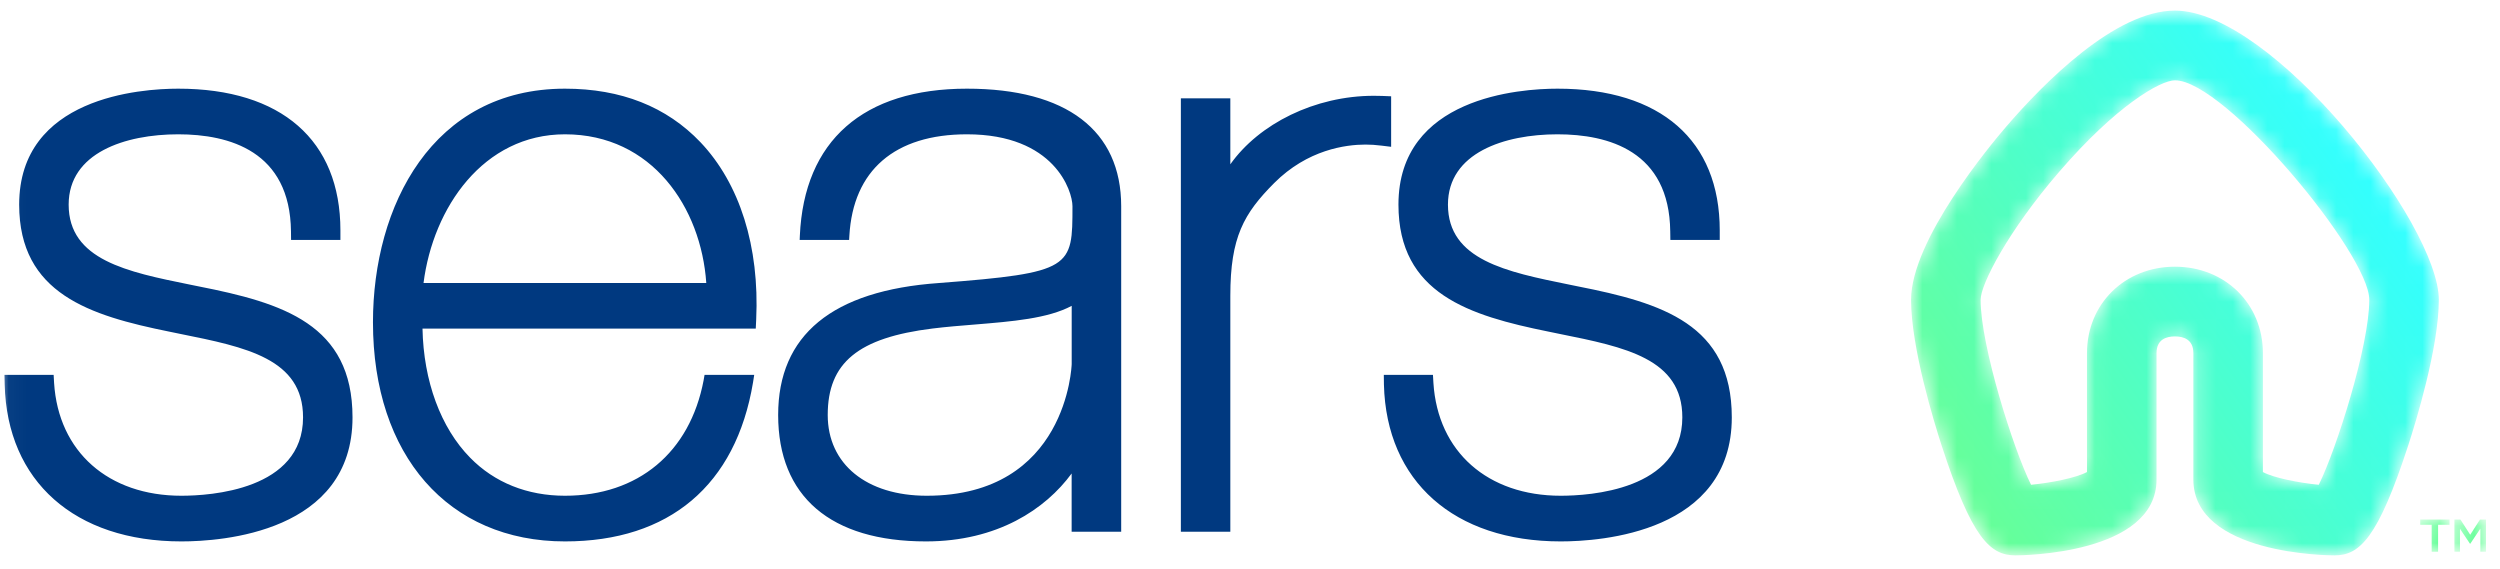 <?xml version="1.0" encoding="UTF-8"?> <svg xmlns="http://www.w3.org/2000/svg" width="145" height="33" viewBox="0 0 145 33" fill="none"><g clip-path="url(#clip0_532_6142)"><mask id="mask0_532_6142" style="mask-type:alpha" maskUnits="userSpaceOnUse" x="140" y="30" width="3" height="3"><path d="M140.372 30.133H142.074V32.001H140.372V30.133Z" fill="white"></path></mask><g mask="url(#mask0_532_6142)"><path fill-rule="evenodd" clip-rule="evenodd" d="M141.037 30.437H140.372V30.133H142.074V30.437H141.409V32.002H141.037V30.437Z" fill="#66FF99"></path></g><mask id="mask1_532_6142" style="mask-type:alpha" maskUnits="userSpaceOnUse" x="142" y="30" width="3" height="3"><path d="M142.356 30.132H144.188V32.001H142.356V30.132Z" fill="white"></path></mask><g mask="url(#mask1_532_6142)"><path fill-rule="evenodd" clip-rule="evenodd" d="M142.356 30.132H142.704L143.272 31.016L143.839 30.132H144.188V32.002H143.861V30.661L143.272 31.542H143.262L142.678 30.666V32.002H142.356V30.132Z" fill="#66FF99"></path></g><mask id="mask2_532_6142" style="mask-type:alpha" maskUnits="userSpaceOnUse" x="110" y="0" width="32" height="33"><path d="M116.37 7.332C115.447 8.403 110.842 13.925 110.842 17.386C110.842 20.163 112.187 24.525 112.6 25.795C114.359 31.22 115.426 32.212 116.893 32.212C117.226 32.212 125.079 32.163 125.079 27.811V20.478C125.079 19.68 125.66 19.512 126.146 19.512C126.634 19.512 127.215 19.68 127.215 20.478V27.811C127.215 32.163 135.067 32.212 135.401 32.212C136.862 32.212 137.926 31.22 139.689 25.797C140.103 24.524 141.452 20.157 141.452 17.386C141.452 12.985 131.79 0.615 126.146 0.615C122.676 0.615 118.532 4.823 116.37 7.332ZM114.876 17.386C114.876 16.492 116.456 13.419 119.423 9.976C122.76 6.102 125.318 4.658 126.146 4.658C129.044 4.658 137.418 14.726 137.418 17.386C137.418 20.06 135.507 26.066 134.489 28.117C133.329 28.003 131.868 27.715 131.248 27.379V20.478C131.248 17.621 129.055 15.468 126.146 15.468C123.238 15.468 121.045 17.621 121.045 20.478V27.378C120.424 27.715 118.961 28.003 117.801 28.117C116.785 26.075 114.876 20.068 114.876 17.386Z" fill="white"></path></mask><g mask="url(#mask2_532_6142)"><path fill-rule="evenodd" clip-rule="evenodd" d="M116.37 7.332C115.447 8.403 110.842 13.925 110.842 17.386C110.842 20.163 112.187 24.525 112.6 25.795C114.359 31.22 115.426 32.212 116.893 32.212C117.226 32.212 125.079 32.163 125.079 27.811V20.478C125.079 19.68 125.66 19.512 126.146 19.512C126.634 19.512 127.215 19.68 127.215 20.478V27.811C127.215 32.163 135.067 32.212 135.401 32.212C136.862 32.212 137.926 31.22 139.689 25.797C140.103 24.524 141.452 20.157 141.452 17.386C141.452 12.985 131.79 0.615 126.146 0.615C122.676 0.615 118.532 4.823 116.37 7.332ZM114.876 17.386C114.876 16.492 116.456 13.419 119.423 9.976C122.76 6.102 125.318 4.658 126.146 4.658C129.044 4.658 137.418 14.726 137.418 17.386C137.418 20.06 135.507 26.066 134.489 28.117C133.329 28.003 131.868 27.715 131.248 27.379V20.478C131.248 17.621 129.055 15.468 126.146 15.468C123.238 15.468 121.045 17.621 121.045 20.478V27.378C120.424 27.715 118.961 28.003 117.801 28.117C116.785 26.075 114.876 20.068 114.876 17.386Z" fill="url(#paint0_linear_532_6142)"></path></g><mask id="mask3_532_6142" style="mask-type:alpha" maskUnits="userSpaceOnUse" x="0" y="0" width="116" height="36"><path d="M0.027 4.336C51.318 -0.775 85.511 -0.775 102.608 4.336C119.705 9.447 119.705 19.668 102.608 35H0.027V4.336Z" fill="white"></path></mask><g mask="url(#mask3_532_6142)"><path fill-rule="evenodd" clip-rule="evenodd" d="M62.158 17.739C60.775 18.478 58.702 18.645 56.531 18.823C55.729 18.888 54.898 18.954 54.096 19.053C49.772 19.586 48.008 21.038 48.008 24.069C48.008 26.919 50.26 28.753 53.752 28.753C61.897 28.753 62.155 21.197 62.158 21.117V17.739ZM56.083 5.143C61.852 5.143 65.029 7.564 65.029 11.96V30.84H62.155V27.462C60.644 29.526 57.852 31.402 53.704 31.402C48.177 31.402 45.133 28.797 45.133 24.069C45.133 19.43 48.271 16.85 54.46 16.415C62.203 15.82 62.203 15.531 62.203 11.96C62.203 11.08 61.165 7.79 56.083 7.79C51.897 7.79 49.477 9.878 49.263 13.675L49.249 13.916H46.381L46.391 13.675C46.634 8.155 50.074 5.143 56.083 5.143ZM24.565 16.413H40.964C40.666 12.046 37.829 7.79 32.768 7.79C28.036 7.79 25.12 12.043 24.565 16.413ZM40.864 21.742H43.744L43.676 22.179C42.68 28.15 38.812 31.402 32.768 31.402C26.003 31.402 21.632 26.413 21.632 18.691C21.632 11.95 25.075 5.143 32.768 5.143C36.021 5.143 38.664 6.188 40.626 8.249C42.911 10.655 44.057 14.306 43.859 18.532L43.834 19.059H24.505C24.565 22.097 25.558 24.809 27.27 26.548C28.684 27.993 30.588 28.753 32.768 28.753C37.01 28.753 40.016 26.251 40.811 22.051L40.864 21.742ZM68.49 30.84H71.359V17.152C71.359 13.745 72.145 12.384 73.901 10.618C75.84 8.675 78.055 8.385 79.2 8.385C79.493 8.385 79.788 8.404 80.132 8.447L80.686 8.515V5.585L80.157 5.564C80.001 5.558 79.839 5.556 79.683 5.556C76.267 5.556 73.028 7.175 71.359 9.53V5.705H68.49V30.84ZM90.523 31.402C92.848 31.402 100.444 30.886 100.444 24.208C100.444 18.807 96.4 17.571 91.517 16.61L90.995 16.503C87.386 15.771 83.981 15.08 83.981 11.868C83.981 8.859 87.262 7.79 90.334 7.79C93.292 7.79 96.823 8.759 96.874 13.422L96.881 13.916H99.745V13.363C99.745 8.139 96.314 5.143 90.334 5.143C88.173 5.143 81.11 5.628 81.11 11.868C81.11 17.041 85.225 18.303 89.808 19.233L90.445 19.364C94.272 20.134 97.575 20.806 97.575 24.208C97.575 28.43 92.177 28.753 90.523 28.753C86.289 28.753 83.391 26.207 83.138 22.21L83.111 21.742H80.261L80.268 22.307C80.409 27.919 84.34 31.402 90.523 31.402ZM10.521 31.402C4.339 31.402 0.412 27.919 0.272 22.307L0.259 21.742H3.111L3.137 22.21C3.389 26.207 6.288 28.753 10.521 28.753C12.176 28.753 17.577 28.43 17.577 24.208C17.577 20.806 14.271 20.134 10.445 19.364L9.807 19.233C5.227 18.303 1.112 17.041 1.112 11.868C1.112 5.628 8.173 5.143 10.337 5.143C16.317 5.143 19.744 8.139 19.744 13.363V13.916H16.882L16.877 13.422C16.825 8.759 13.291 7.79 10.337 7.79C7.265 7.79 3.982 8.859 3.982 11.868C3.982 15.08 7.388 15.771 10.995 16.503L11.52 16.61C16.401 17.571 20.446 18.807 20.446 24.208C20.446 30.886 12.852 31.402 10.521 31.402Z" fill="#003980"></path></g></g><defs><linearGradient id="paint0_linear_532_6142" x1="113.775" y1="28.426" x2="138.237" y2="11.341" gradientUnits="userSpaceOnUse"><stop stop-color="#66FF99"></stop><stop offset="1" stop-color="#33FFFF"></stop></linearGradient><clipPath id="clip0_532_6142"><rect width="144.833" height="33" fill="white" transform="translate(0.027)"></rect></clipPath></defs></svg> 